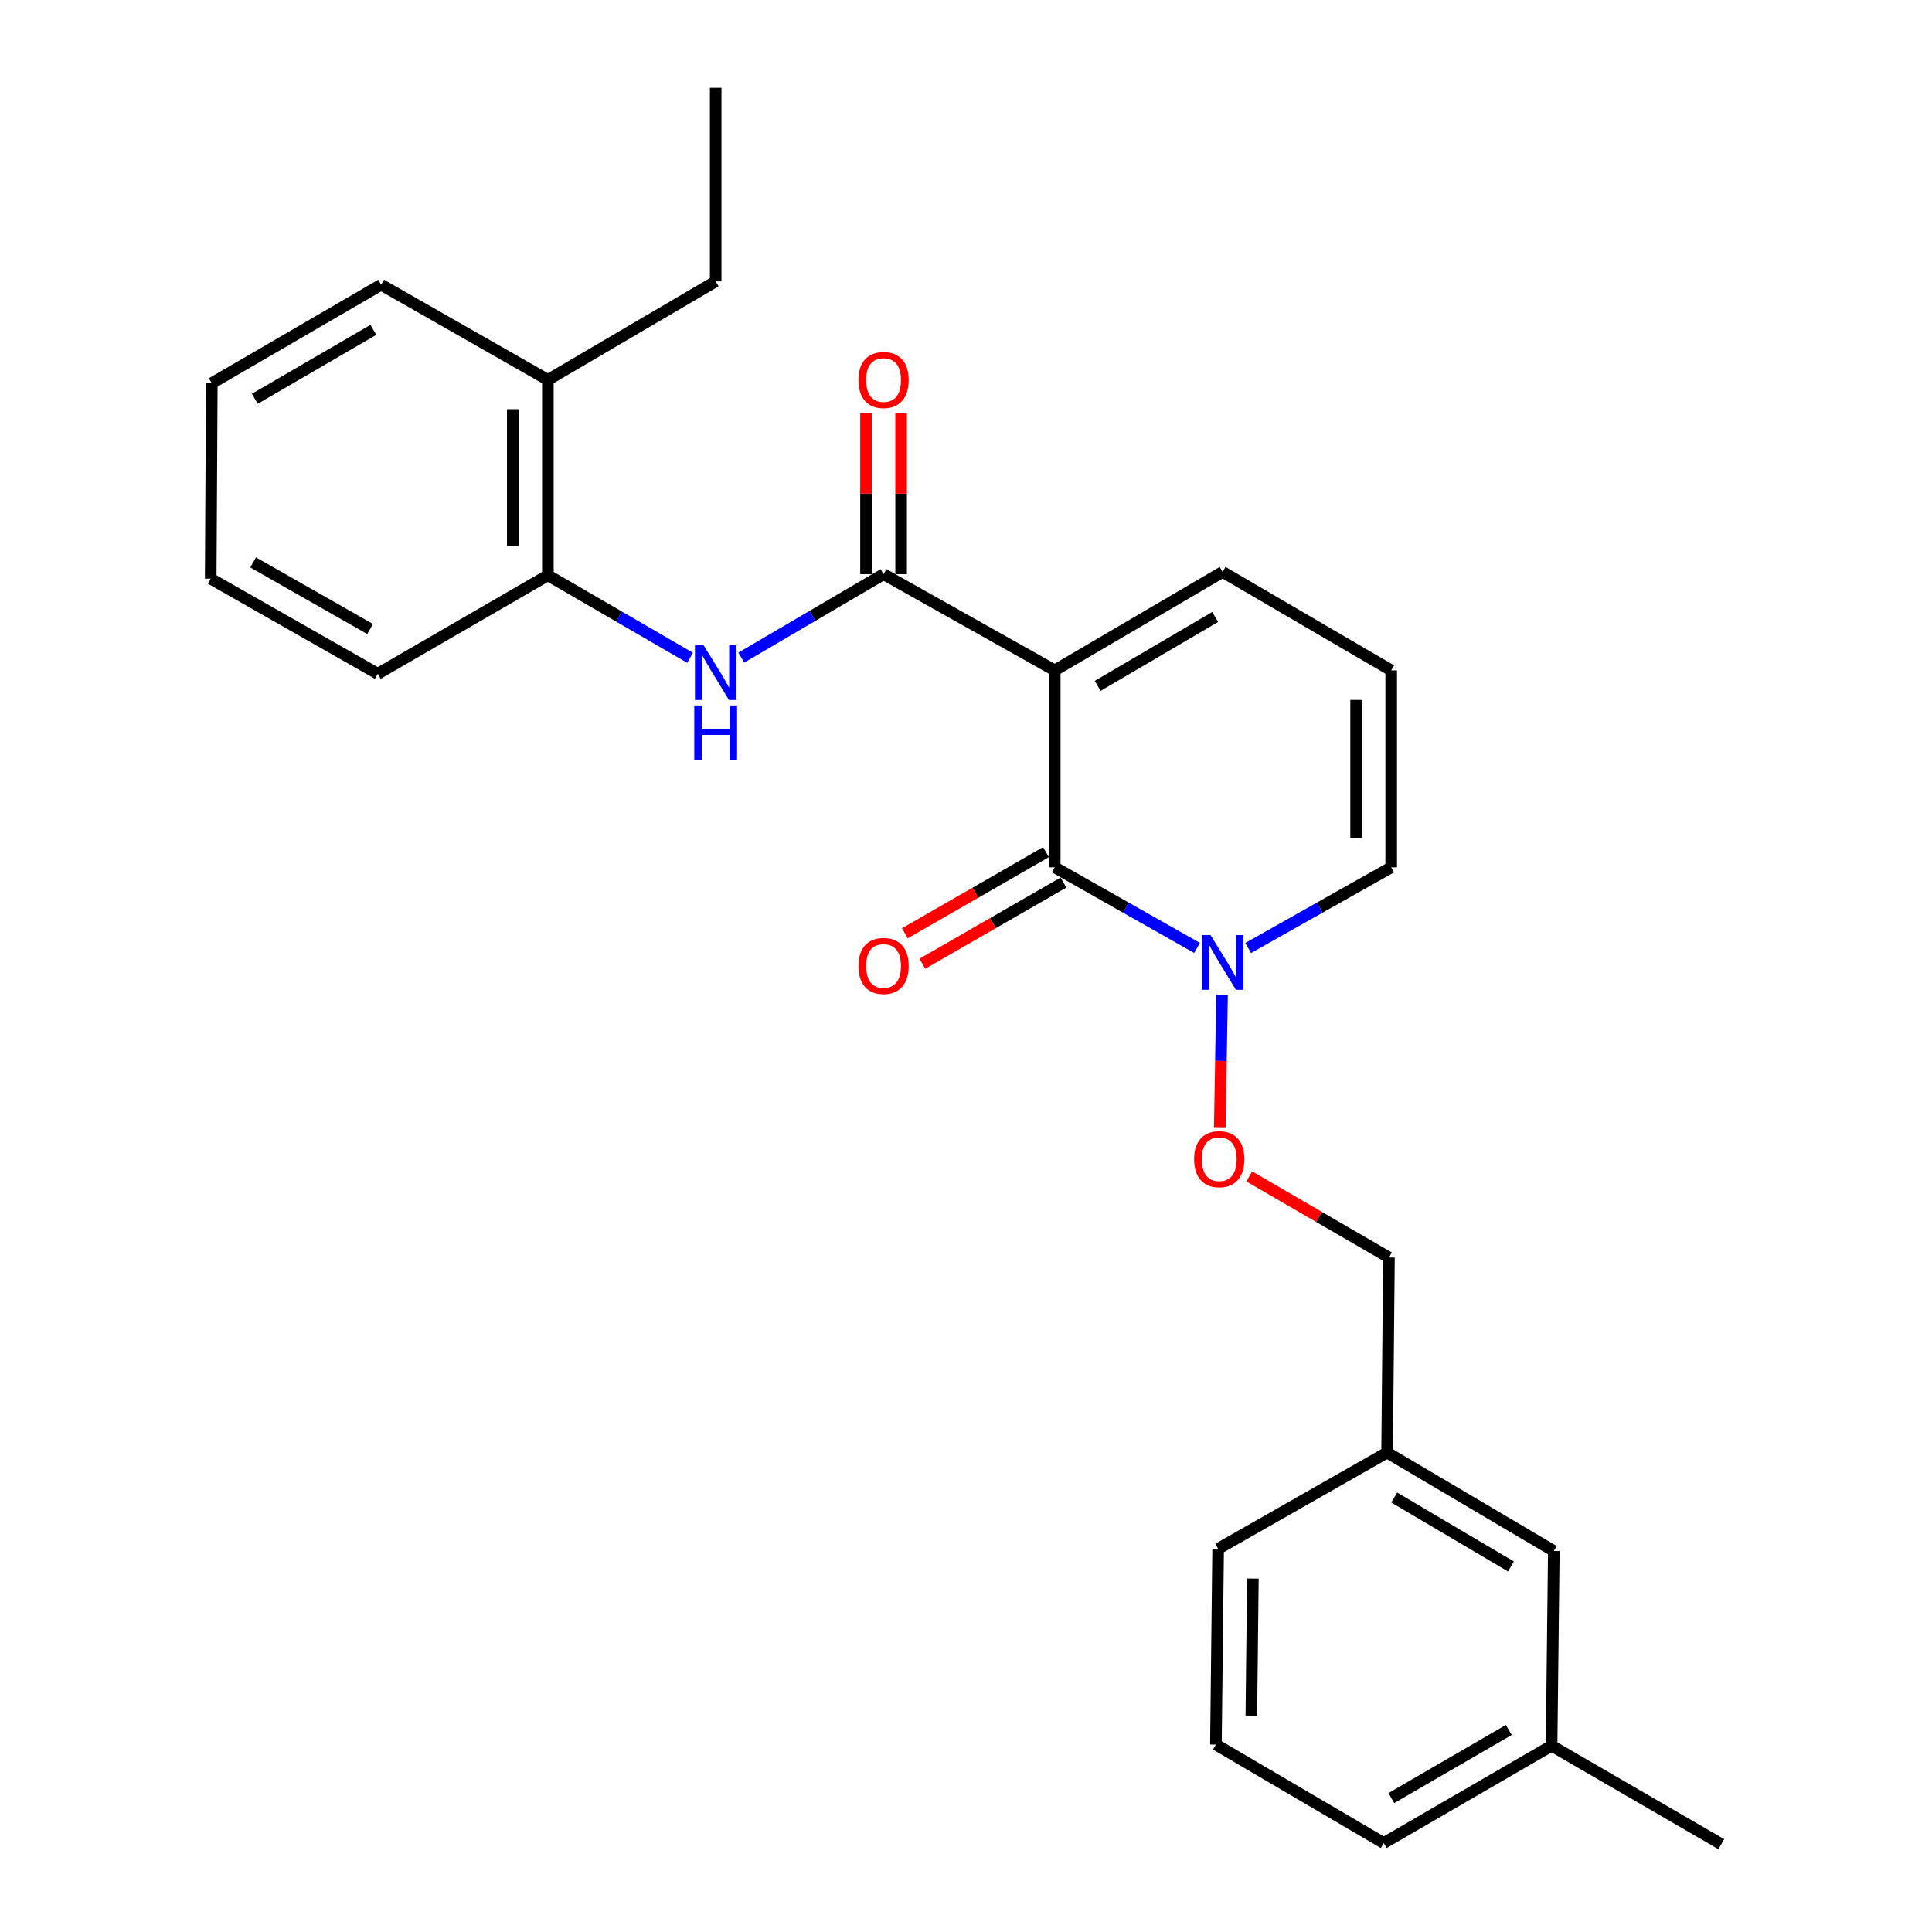 <?xml version='1.0' encoding='iso-8859-1'?>
<svg version='1.1' baseProfile='full'
              xmlns='http://www.w3.org/2000/svg'
                      xmlns:rdkit='http://www.rdkit.org/xml'
                      xmlns:xlink='http://www.w3.org/1999/xlink'
                  xml:space='preserve'
width='1000px' height='1000px' viewBox='0 0 1000 1000'>
<!-- END OF HEADER -->
<rect style='opacity:1.0;fill:#FFFFFF;stroke:none' width='1000' height='1000' x='0' y='0'> </rect>
<path class='bond-0' d='M 545.936,346.985 L 545.936,448.938' style='fill:none;fill-rule:evenodd;stroke:#000000;stroke-width:6px;stroke-linecap:butt;stroke-linejoin:miter;stroke-opacity:1' />
<path class='bond-1' d='M 545.936,346.985 L 457.334,297.184' style='fill:none;fill-rule:evenodd;stroke:#000000;stroke-width:6px;stroke-linecap:butt;stroke-linejoin:miter;stroke-opacity:1' />
<path class='bond-4' d='M 545.936,346.985 L 632.812,296.023' style='fill:none;fill-rule:evenodd;stroke:#000000;stroke-width:6px;stroke-linecap:butt;stroke-linejoin:miter;stroke-opacity:1' />
<path class='bond-4' d='M 568.158,355.008 L 628.972,319.335' style='fill:none;fill-rule:evenodd;stroke:#000000;stroke-width:6px;stroke-linecap:butt;stroke-linejoin:miter;stroke-opacity:1' />
<path class='bond-2' d='M 545.936,448.938 L 582.756,469.796' style='fill:none;fill-rule:evenodd;stroke:#000000;stroke-width:6px;stroke-linecap:butt;stroke-linejoin:miter;stroke-opacity:1' />
<path class='bond-2' d='M 582.756,469.796 L 619.576,490.655' style='fill:none;fill-rule:evenodd;stroke:#0000FF;stroke-width:6px;stroke-linecap:butt;stroke-linejoin:miter;stroke-opacity:1' />
<path class='bond-8' d='M 541.408,441.065 L 504.884,462.072' style='fill:none;fill-rule:evenodd;stroke:#000000;stroke-width:6px;stroke-linecap:butt;stroke-linejoin:miter;stroke-opacity:1' />
<path class='bond-8' d='M 504.884,462.072 L 468.361,483.079' style='fill:none;fill-rule:evenodd;stroke:#FF0000;stroke-width:6px;stroke-linecap:butt;stroke-linejoin:miter;stroke-opacity:1' />
<path class='bond-8' d='M 550.464,456.811 L 513.941,477.818' style='fill:none;fill-rule:evenodd;stroke:#000000;stroke-width:6px;stroke-linecap:butt;stroke-linejoin:miter;stroke-opacity:1' />
<path class='bond-8' d='M 513.941,477.818 L 477.417,498.825' style='fill:none;fill-rule:evenodd;stroke:#FF0000;stroke-width:6px;stroke-linecap:butt;stroke-linejoin:miter;stroke-opacity:1' />
<path class='bond-3' d='M 457.334,297.184 L 420.515,318.781' style='fill:none;fill-rule:evenodd;stroke:#000000;stroke-width:6px;stroke-linecap:butt;stroke-linejoin:miter;stroke-opacity:1' />
<path class='bond-3' d='M 420.515,318.781 L 383.696,340.378' style='fill:none;fill-rule:evenodd;stroke:#0000FF;stroke-width:6px;stroke-linecap:butt;stroke-linejoin:miter;stroke-opacity:1' />
<path class='bond-10' d='M 466.416,297.184 L 466.416,255.54' style='fill:none;fill-rule:evenodd;stroke:#000000;stroke-width:6px;stroke-linecap:butt;stroke-linejoin:miter;stroke-opacity:1' />
<path class='bond-10' d='M 466.416,255.54 L 466.416,213.897' style='fill:none;fill-rule:evenodd;stroke:#FF0000;stroke-width:6px;stroke-linecap:butt;stroke-linejoin:miter;stroke-opacity:1' />
<path class='bond-10' d='M 448.251,297.184 L 448.251,255.54' style='fill:none;fill-rule:evenodd;stroke:#000000;stroke-width:6px;stroke-linecap:butt;stroke-linejoin:miter;stroke-opacity:1' />
<path class='bond-10' d='M 448.251,255.54 L 448.251,213.897' style='fill:none;fill-rule:evenodd;stroke:#FF0000;stroke-width:6px;stroke-linecap:butt;stroke-linejoin:miter;stroke-opacity:1' />
<path class='bond-6' d='M 632.528,514.857 L 631.942,549.158' style='fill:none;fill-rule:evenodd;stroke:#0000FF;stroke-width:6px;stroke-linecap:butt;stroke-linejoin:miter;stroke-opacity:1' />
<path class='bond-6' d='M 631.942,549.158 L 631.357,583.458' style='fill:none;fill-rule:evenodd;stroke:#FF0000;stroke-width:6px;stroke-linecap:butt;stroke-linejoin:miter;stroke-opacity:1' />
<path class='bond-26' d='M 646.057,490.684 L 683.07,469.811' style='fill:none;fill-rule:evenodd;stroke:#0000FF;stroke-width:6px;stroke-linecap:butt;stroke-linejoin:miter;stroke-opacity:1' />
<path class='bond-26' d='M 683.07,469.811 L 720.083,448.938' style='fill:none;fill-rule:evenodd;stroke:#000000;stroke-width:6px;stroke-linecap:butt;stroke-linejoin:miter;stroke-opacity:1' />
<path class='bond-5' d='M 357.187,340.469 L 320.384,319.119' style='fill:none;fill-rule:evenodd;stroke:#0000FF;stroke-width:6px;stroke-linecap:butt;stroke-linejoin:miter;stroke-opacity:1' />
<path class='bond-5' d='M 320.384,319.119 L 283.581,297.769' style='fill:none;fill-rule:evenodd;stroke:#000000;stroke-width:6px;stroke-linecap:butt;stroke-linejoin:miter;stroke-opacity:1' />
<path class='bond-9' d='M 632.812,296.023 L 720.083,346.985' style='fill:none;fill-rule:evenodd;stroke:#000000;stroke-width:6px;stroke-linecap:butt;stroke-linejoin:miter;stroke-opacity:1' />
<path class='bond-11' d='M 283.581,297.769 L 283.581,196.623' style='fill:none;fill-rule:evenodd;stroke:#000000;stroke-width:6px;stroke-linecap:butt;stroke-linejoin:miter;stroke-opacity:1' />
<path class='bond-11' d='M 265.416,282.597 L 265.416,211.795' style='fill:none;fill-rule:evenodd;stroke:#000000;stroke-width:6px;stroke-linecap:butt;stroke-linejoin:miter;stroke-opacity:1' />
<path class='bond-17' d='M 283.581,297.769 L 195.543,348.74' style='fill:none;fill-rule:evenodd;stroke:#000000;stroke-width:6px;stroke-linecap:butt;stroke-linejoin:miter;stroke-opacity:1' />
<path class='bond-12' d='M 646.616,608.921 L 682.769,629.898' style='fill:none;fill-rule:evenodd;stroke:#FF0000;stroke-width:6px;stroke-linecap:butt;stroke-linejoin:miter;stroke-opacity:1' />
<path class='bond-12' d='M 682.769,629.898 L 718.922,650.876' style='fill:none;fill-rule:evenodd;stroke:#000000;stroke-width:6px;stroke-linecap:butt;stroke-linejoin:miter;stroke-opacity:1' />
<path class='bond-7' d='M 720.083,448.938 L 720.083,346.985' style='fill:none;fill-rule:evenodd;stroke:#000000;stroke-width:6px;stroke-linecap:butt;stroke-linejoin:miter;stroke-opacity:1' />
<path class='bond-7' d='M 701.918,433.645 L 701.918,362.278' style='fill:none;fill-rule:evenodd;stroke:#000000;stroke-width:6px;stroke-linecap:butt;stroke-linejoin:miter;stroke-opacity:1' />
<path class='bond-18' d='M 283.581,196.623 L 370.437,145.652' style='fill:none;fill-rule:evenodd;stroke:#000000;stroke-width:6px;stroke-linecap:butt;stroke-linejoin:miter;stroke-opacity:1' />
<path class='bond-19' d='M 283.581,196.623 L 197.269,147.387' style='fill:none;fill-rule:evenodd;stroke:#000000;stroke-width:6px;stroke-linecap:butt;stroke-linejoin:miter;stroke-opacity:1' />
<path class='bond-14' d='M 718.922,650.876 L 717.953,751.83' style='fill:none;fill-rule:evenodd;stroke:#000000;stroke-width:6px;stroke-linecap:butt;stroke-linejoin:miter;stroke-opacity:1' />
<path class='bond-13' d='M 804.245,802.802 L 717.953,751.83' style='fill:none;fill-rule:evenodd;stroke:#000000;stroke-width:6px;stroke-linecap:butt;stroke-linejoin:miter;stroke-opacity:1' />
<path class='bond-13' d='M 782.063,810.796 L 721.659,775.116' style='fill:none;fill-rule:evenodd;stroke:#000000;stroke-width:6px;stroke-linecap:butt;stroke-linejoin:miter;stroke-opacity:1' />
<path class='bond-15' d='M 804.245,802.802 L 803.094,903.584' style='fill:none;fill-rule:evenodd;stroke:#000000;stroke-width:6px;stroke-linecap:butt;stroke-linejoin:miter;stroke-opacity:1' />
<path class='bond-20' d='M 717.953,751.83 L 630.502,801.651' style='fill:none;fill-rule:evenodd;stroke:#000000;stroke-width:6px;stroke-linecap:butt;stroke-linejoin:miter;stroke-opacity:1' />
<path class='bond-22' d='M 803.094,903.584 L 890.94,954.545' style='fill:none;fill-rule:evenodd;stroke:#000000;stroke-width:6px;stroke-linecap:butt;stroke-linejoin:miter;stroke-opacity:1' />
<path class='bond-28' d='M 803.094,903.584 L 716.218,953.96' style='fill:none;fill-rule:evenodd;stroke:#000000;stroke-width:6px;stroke-linecap:butt;stroke-linejoin:miter;stroke-opacity:1' />
<path class='bond-28' d='M 780.951,895.427 L 720.137,930.69' style='fill:none;fill-rule:evenodd;stroke:#000000;stroke-width:6px;stroke-linecap:butt;stroke-linejoin:miter;stroke-opacity:1' />
<path class='bond-16' d='M 629.351,902.999 L 630.502,801.651' style='fill:none;fill-rule:evenodd;stroke:#000000;stroke-width:6px;stroke-linecap:butt;stroke-linejoin:miter;stroke-opacity:1' />
<path class='bond-16' d='M 647.687,888.003 L 648.492,817.059' style='fill:none;fill-rule:evenodd;stroke:#000000;stroke-width:6px;stroke-linecap:butt;stroke-linejoin:miter;stroke-opacity:1' />
<path class='bond-21' d='M 629.351,902.999 L 716.218,953.96' style='fill:none;fill-rule:evenodd;stroke:#000000;stroke-width:6px;stroke-linecap:butt;stroke-linejoin:miter;stroke-opacity:1' />
<path class='bond-24' d='M 195.543,348.74 L 109.06,299.505' style='fill:none;fill-rule:evenodd;stroke:#000000;stroke-width:6px;stroke-linecap:butt;stroke-linejoin:miter;stroke-opacity:1' />
<path class='bond-24' d='M 191.558,325.57 L 131.02,291.105' style='fill:none;fill-rule:evenodd;stroke:#000000;stroke-width:6px;stroke-linecap:butt;stroke-linejoin:miter;stroke-opacity:1' />
<path class='bond-23' d='M 370.437,145.652 L 370.437,45.455' style='fill:none;fill-rule:evenodd;stroke:#000000;stroke-width:6px;stroke-linecap:butt;stroke-linejoin:miter;stroke-opacity:1' />
<path class='bond-27' d='M 197.269,147.387 L 109.626,198.349' style='fill:none;fill-rule:evenodd;stroke:#000000;stroke-width:6px;stroke-linecap:butt;stroke-linejoin:miter;stroke-opacity:1' />
<path class='bond-27' d='M 193.253,170.735 L 131.903,206.407' style='fill:none;fill-rule:evenodd;stroke:#000000;stroke-width:6px;stroke-linecap:butt;stroke-linejoin:miter;stroke-opacity:1' />
<path class='bond-25' d='M 109.06,299.505 L 109.626,198.349' style='fill:none;fill-rule:evenodd;stroke:#000000;stroke-width:6px;stroke-linecap:butt;stroke-linejoin:miter;stroke-opacity:1' />
<path  class='atom-3' d='M 626.552 483.993
L 635.832 498.993
Q 636.752 500.473, 638.232 503.153
Q 639.712 505.833, 639.792 505.993
L 639.792 483.993
L 643.552 483.993
L 643.552 512.313
L 639.672 512.313
L 629.712 495.913
Q 628.552 493.993, 627.312 491.793
Q 626.112 489.593, 625.752 488.913
L 625.752 512.313
L 622.072 512.313
L 622.072 483.993
L 626.552 483.993
' fill='#0000FF'/>
<path  class='atom-4' d='M 364.177 333.995
L 373.457 348.995
Q 374.377 350.475, 375.857 353.155
Q 377.337 355.835, 377.417 355.995
L 377.417 333.995
L 381.177 333.995
L 381.177 362.315
L 377.297 362.315
L 367.337 345.915
Q 366.177 343.995, 364.937 341.795
Q 363.737 339.595, 363.377 338.915
L 363.377 362.315
L 359.697 362.315
L 359.697 333.995
L 364.177 333.995
' fill='#0000FF'/>
<path  class='atom-4' d='M 359.357 365.147
L 363.197 365.147
L 363.197 377.187
L 377.677 377.187
L 377.677 365.147
L 381.517 365.147
L 381.517 393.467
L 377.677 393.467
L 377.677 380.387
L 363.197 380.387
L 363.197 393.467
L 359.357 393.467
L 359.357 365.147
' fill='#0000FF'/>
<path  class='atom-7' d='M 618.077 599.985
Q 618.077 593.185, 621.437 589.385
Q 624.797 585.585, 631.077 585.585
Q 637.357 585.585, 640.717 589.385
Q 644.077 593.185, 644.077 599.985
Q 644.077 606.865, 640.677 610.785
Q 637.277 614.665, 631.077 614.665
Q 624.837 614.665, 621.437 610.785
Q 618.077 606.905, 618.077 599.985
M 631.077 611.465
Q 635.397 611.465, 637.717 608.585
Q 640.077 605.665, 640.077 599.985
Q 640.077 594.425, 637.717 591.625
Q 635.397 588.785, 631.077 588.785
Q 626.757 588.785, 624.397 591.585
Q 622.077 594.385, 622.077 599.985
Q 622.077 605.705, 624.397 608.585
Q 626.757 611.465, 631.077 611.465
' fill='#FF0000'/>
<path  class='atom-9' d='M 444.334 499.979
Q 444.334 493.179, 447.694 489.379
Q 451.054 485.579, 457.334 485.579
Q 463.614 485.579, 466.974 489.379
Q 470.334 493.179, 470.334 499.979
Q 470.334 506.859, 466.934 510.779
Q 463.534 514.659, 457.334 514.659
Q 451.094 514.659, 447.694 510.779
Q 444.334 506.899, 444.334 499.979
M 457.334 511.459
Q 461.654 511.459, 463.974 508.579
Q 466.334 505.659, 466.334 499.979
Q 466.334 494.419, 463.974 491.619
Q 461.654 488.779, 457.334 488.779
Q 453.014 488.779, 450.654 491.579
Q 448.334 494.379, 448.334 499.979
Q 448.334 505.699, 450.654 508.579
Q 453.014 511.459, 457.334 511.459
' fill='#FF0000'/>
<path  class='atom-11' d='M 444.334 196.703
Q 444.334 189.903, 447.694 186.103
Q 451.054 182.303, 457.334 182.303
Q 463.614 182.303, 466.974 186.103
Q 470.334 189.903, 470.334 196.703
Q 470.334 203.583, 466.934 207.503
Q 463.534 211.383, 457.334 211.383
Q 451.094 211.383, 447.694 207.503
Q 444.334 203.623, 444.334 196.703
M 457.334 208.183
Q 461.654 208.183, 463.974 205.303
Q 466.334 202.383, 466.334 196.703
Q 466.334 191.143, 463.974 188.343
Q 461.654 185.503, 457.334 185.503
Q 453.014 185.503, 450.654 188.303
Q 448.334 191.103, 448.334 196.703
Q 448.334 202.423, 450.654 205.303
Q 453.014 208.183, 457.334 208.183
' fill='#FF0000'/>
</svg>

